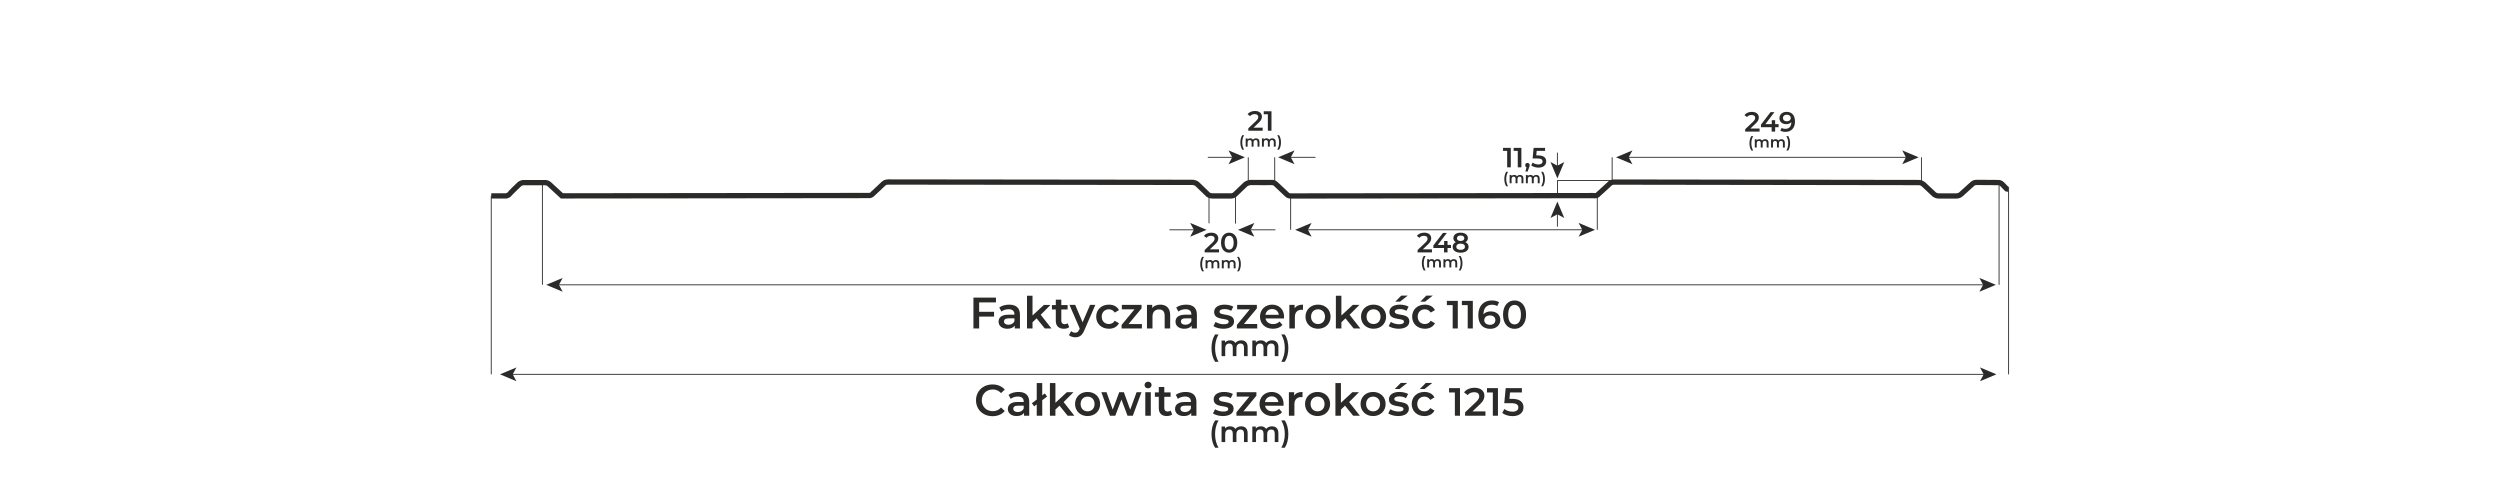 <?xml version="1.0" encoding="UTF-8"?>
<!-- Creator: CorelDRAW 2020 (64-Bit) -->
<svg xmlns="http://www.w3.org/2000/svg" xmlns:xlink="http://www.w3.org/1999/xlink" xmlns:xodm="http://www.corel.com/coreldraw/odm/2003" xml:space="preserve" width="23622px" height="4724px" version="1.0" style="shape-rendering:geometricPrecision; text-rendering:geometricPrecision; image-rendering:optimizeQuality; fill-rule:evenodd; clip-rule:evenodd" viewBox="0 0 23622 4724.4">
 <defs>
  <style type="text/css">
   <![CDATA[
    .str1 {stroke:#2B2A29;stroke-width:50;stroke-miterlimit:2.613}
    .str0 {stroke:#2B2A29;stroke-width:8.33;stroke-miterlimit:2.613}
    .fil0 {fill:none}
    .fil1 {fill:#2B2A29}
    .fil2 {fill:#2B2A29;fill-rule:nonzero}
   ]]>
  </style>
 </defs>
 <g id="Layer_x0020_1">
  <g id="_2125038555552">
   <line class="fil0 str0" x1="4640.99" y1="1851.16" x2="4640.99" y2="3537.33"></line>
   <line class="fil0 str0" x1="5124.32" y1="1724.7" x2="5124.32" y2="2691.5"></line>
   <line class="fil0 str0" x1="18979.54" y1="1766.48" x2="18979.54" y2="3537.33"></line>
   <line class="fil0 str0" x1="18889.37" y1="1729.11" x2="18889.37" y2="2691.5"></line>
   <line class="fil0 str0" x1="5260.76" y1="2691.5" x2="18738.5" y2="2691.5"></line>
   <line class="fil0 str0" x1="4833.17" y1="3537.33" x2="18749.81" y2="3537.33"></line>
   <path class="fil1" d="M5315.98 2626.25l-155.27 65.25 120.17 0 35.1 -65.25zm0 130.49l-155.27 -65.24 120.17 0 35.1 65.24z"></path>
   <path class="fil1" d="M18703.4 2626.25l155.27 65.25 -120.17 0 -35.1 -65.25zm0 130.49l155.27 -65.24 -120.17 0 -35.1 65.24z"></path>
   <path class="fil1" d="M18709.12 3472.08l155.27 65.25 -120.17 0 -35.1 -65.25zm0 130.5l155.27 -65.25 -120.17 0 -35.1 65.25z"></path>
   <path class="fil1" d="M4879 3472.08l-155.27 65.25 120.17 0 35.1 -65.25zm0 130.5l-155.27 -65.25 120.17 0 35.1 65.25z"></path>
   <g>
    <path class="fil2" d="M9410.45 2857.44l0 -45.42 -212.91 0 0 291.67 54.16 0 0 -111.67 140.84 0 0 -45.83 -140.84 0 0 -88.75 158.75 0zm125.42 21.25c-35.83,0 -70.42,9.17 -94.17,27.5l20.42 37.92c16.67,-13.75 42.5,-22.09 67.5,-22.09 37.08,0 55.42,17.92 55.42,48.34l0 3.33 -57.5 0c-67.5,0 -92.5,29.17 -92.5,66.25 0,38.75 32.08,66.66 82.91,66.66 33.34,0 57.5,-10.83 70,-30l0 27.09 49.17 0 0 -130.42c0,-64.16 -37.08,-94.58 -101.25,-94.58zm-7.08 190c-26.67,0 -42.5,-12.08 -42.5,-30.83 0,-16.25 9.58,-29.59 45,-29.59l53.75 0 0 25.84c-8.75,22.91 -30.84,34.58 -56.25,34.58zm342.91 35l63.34 0 -101.67 -129.17 92.91 -93.33 -62.49 0 -107.92 100 0 -186.67 -52.08 0 0 309.17 52.08 0 0 -58.75 38.75 -36.67 77.08 95.42zm216.25 -49.17c-7.91,6.25 -18.33,9.17 -29.16,9.17 -20,0 -30.84,-11.67 -30.84,-33.33l0 -105.84 59.59 0 0 -41.66 -59.59 0 0 -50.84 -52.08 0 0 50.84 -36.67 0 0 41.66 36.67 0 0 107.08c0,49.17 27.91,75 76.66,75 18.75,0 37.5,-4.99 50.01,-15l-14.59 -37.08zm211.67 -173.33l-70.42 164.58 -70 -164.58 -54.17 0 97.09 223.33 -3.75 8.75c-10,22.09 -20.84,30.83 -39.17,30.83 -14.17,0 -28.33,-5.83 -38.33,-15.41l-20.84 38.33c14.17,12.92 37.5,20.42 59.59,20.42 37.08,0 65.41,-15.42 85.83,-65.84l104.17 -240.41 -50 0zm178.33 225.41c43.33,0 77.92,-18.75 95,-52.08l-40 -23.33c-13.33,21.25 -33.33,30.83 -55.42,30.83 -38.33,0 -67.5,-26.25 -67.5,-69.58 0,-42.92 29.17,-69.58 67.5,-69.58 22.09,0 42.09,9.58 55.42,30.83l40 -23.33c-17.08,-33.75 -51.67,-51.67 -95,-51.67 -70.42,0 -120.42,47.08 -120.42,113.75 0,66.67 50,114.16 120.42,114.16zm185.83 -44.58l122.5 -147.91 0 -32.92 -186.25 0 0 41.67 119.59 0 -122.09 147.91 0 32.92 192.09 0 0 -41.67 -125.84 0zm300 -183.33c-32.5,0 -59.58,10.83 -76.66,31.25l0 -28.75 -49.59 0 0 222.5 52.09 0 0 -112.5c0,-44.58 25,-67.08 62.08,-67.08 33.33,0 52.92,19.16 52.92,58.75l0 120.83 52.08 0 0 -127.5c0,-67.08 -39.58,-97.5 -92.92,-97.5zm244.17 0c-35.83,0 -70.42,9.17 -94.17,27.5l20.42 37.92c16.67,-13.75 42.5,-22.09 67.5,-22.09 37.08,0 55.42,17.92 55.42,48.34l0 3.33 -57.5 0c-67.5,0 -92.5,29.17 -92.5,66.25 0,38.75 32.08,66.66 82.91,66.66 33.34,0 57.5,-10.83 70,-30l0 27.09 49.17 0 0 -130.42c0,-64.16 -37.08,-94.58 -101.25,-94.58zm-7.08 190c-26.67,0 -42.5,-12.08 -42.5,-30.83 0,-16.25 9.58,-29.59 45,-29.59l53.75 0 0 25.84c-8.75,22.91 -30.84,34.58 -56.25,34.58zm358.75 37.91c62.5,0 100.83,-27.08 100.83,-68.74 0,-87.09 -137.5,-47.16 -137.5,-92.09 0,-14.58 15,-25 46.67,-25 21.25,0 42.5,4.17 63.75,16.67l20 -39.58c-20,-12.09 -53.75,-19.17 -83.34,-19.17 -60,0 -97.91,27.5 -97.91,69.58 0,88.75 137.5,48.68 137.5,91.25 0,15.42 -13.75,24.59 -46.67,24.59 -27.92,0 -57.92,-9.17 -77.5,-22.09l-20 39.59c20,14.16 57.08,24.99 94.17,24.99zm193.75 -44.58l122.5 -147.91 0 -32.92 -186.25 0 0 41.67 119.58 0 -122.08 147.91 0 32.92 192.08 0 0 -41.67 -125.83 0zm379.58 -68.33c0,-69.58 -47.5,-115 -112.5,-115 -66.25,0 -115,47.5 -115,113.75 0,66.25 48.33,114.16 122.92,114.16 38.33,0 69.58,-12.49 89.58,-36.24l-27.92 -32.09c-15.83,16.25 -35.41,24.17 -60.41,24.17 -38.75,0 -65.84,-20.83 -72.09,-53.33l174.59 0c0.41,-5 0.83,-11.25 0.83,-15.42zm-112.5 -73.33c34.17,0 58.75,22.08 62.92,54.16l-126.25 0c5,-32.5 29.58,-54.16 63.33,-54.16zm212.08 -6.67l0 -32.5 -49.58 0 0 222.5 52.08 0 0 -107.92c0,-45.41 25,-68.75 64.59,-68.75 3.75,0 7.5,0.42 12.08,1.25l0 -49.58c-37.08,0 -64.17,11.67 -79.17,35zm221.25 192.91c69.17,0 118.75,-47.49 118.75,-114.16 0,-66.67 -49.58,-113.75 -118.75,-113.75 -68.33,0 -118.33,47.08 -118.33,113.75 0,66.67 50,114.16 118.33,114.16zm0 -44.58c-37.5,0 -65.83,-27.08 -65.83,-69.58 0,-42.5 28.33,-69.58 65.83,-69.58 37.92,0 66.25,27.08 66.25,69.58 0,42.5 -28.33,69.58 -66.25,69.58zm336.67 41.67l63.33 0 -101.66 -129.17 92.91 -93.33 -62.5 0 -107.91 100 0 -186.67 -52.09 0 0 309.17 52.09 0 0 -58.75 38.75 -36.67 77.08 95.42zm187.92 2.91c69.16,0 118.75,-47.49 118.75,-114.16 0,-66.67 -49.59,-113.75 -118.75,-113.75 -68.34,0 -118.34,47.08 -118.34,113.75 0,66.67 50,114.16 118.34,114.16zm0 -44.58c-37.5,0 -65.84,-27.08 -65.84,-69.58 0,-42.5 28.34,-69.58 65.84,-69.58 37.91,0 66.25,27.08 66.25,69.58 0,42.5 -28.34,69.58 -66.25,69.58zm205.41 -211.25l45 0 72.5 -57.08 -61.25 0 -56.25 57.08zm32.09 255.83c62.5,0 100.83,-27.08 100.83,-68.74 0,-87.09 -137.5,-47.16 -137.5,-92.09 0,-14.58 15,-25 46.67,-25 21.25,0 42.5,4.17 63.75,16.67l20 -39.58c-20,-12.09 -53.75,-19.17 -83.34,-19.17 -60,0 -97.91,27.5 -97.91,69.58 0,88.75 137.5,48.68 137.5,91.25 0,15.42 -13.75,24.59 -46.67,24.59 -27.92,0 -57.92,-9.17 -77.5,-22.09l-20 39.59c20,14.16 57.08,24.99 94.17,24.99zm204.58 -255.83l45 0 72.5 -57.08 -61.25 0 -56.25 57.08zm43.33 255.83c43.34,0 77.92,-18.75 95,-52.08l-40 -23.33c-13.33,21.25 -33.33,30.83 -55.41,30.83 -38.34,0 -67.5,-26.25 -67.5,-69.58 0,-42.92 29.16,-69.58 67.5,-69.58 22.08,0 42.08,9.58 55.41,30.83l40 -23.33c-17.08,-33.75 -51.66,-51.67 -95,-51.67 -70.41,0 -120.41,47.08 -120.41,113.75 0,66.67 50,114.16 120.41,114.16zm207.45 -263.65l0 40.6 55.13 0 0 220.14 48.42 0 0 -260.74 -103.55 0zm141.92 0l0 40.6 55.13 0 0 220.14 48.42 0 0 -260.74 -103.55 0zm273.78 99.83c-29.06,0 -54.01,8.94 -69.66,27.19l0 -0.38c0,-59.22 30.92,-89.76 80.09,-89.76 18.25,0 35.38,3.35 49.54,12.66l17.88 -36.5c-17.51,-11.18 -42.47,-16.76 -68.54,-16.76 -75.62,0 -127.76,49.16 -127.76,138.56 0,83.81 41.71,129.62 112.86,129.62 53.26,0 95.35,-32.78 95.35,-84.55 0,-48.8 -38.36,-80.08 -89.76,-80.08zm-8.2 126.64c-34.64,0 -54.01,-19.37 -54.01,-43.95 0,-25.71 21.61,-44.7 52.89,-44.7 31.67,0 52.15,17.13 52.15,44.32 0,27.2 -20.86,44.33 -51.03,44.33z"></path>
    <path class="fil2" d="M14310.79 3107.41c62.2,0 109.14,-48.42 109.14,-134.09 0,-85.67 -46.94,-134.09 -109.14,-134.09 -61.83,0 -108.77,48.42 -108.77,134.09 0,85.67 46.94,134.09 108.77,134.09zm0 -42.09c-35.39,0 -59.97,-29.05 -59.97,-92 0,-62.95 24.58,-92 59.97,-92 35.76,0 60.34,29.05 60.34,92 0,62.95 -24.58,92 -60.34,92z"></path>
   </g>
   <g>
    <path class="fil2" d="M9377.78 3932.85c47.92,0 88.75,-17.08 115.83,-48.75l-35 -33.33c-21.25,23.33 -47.5,34.58 -77.91,34.58 -60.42,0 -104.17,-42.5 -104.17,-102.5 0,-60 43.75,-102.5 104.17,-102.5 30.41,0 56.66,11.25 77.91,34.17l35 -32.92c-27.08,-31.66 -67.91,-48.75 -115.41,-48.75 -89.59,0 -156.25,62.92 -156.25,150 0,87.09 66.66,150 155.83,150zm245.83 -229.16c-35.83,0 -70.41,9.16 -94.16,27.5l20.41 37.91c16.67,-13.75 42.5,-22.08 67.5,-22.08 37.09,0 55.42,17.92 55.42,48.33l0 3.34 -57.5 0c-67.5,0 -92.5,29.16 -92.5,66.25 0,38.75 32.08,66.66 82.92,66.66 33.33,0 57.5,-10.83 70,-30l0 27.09 49.16 0 0 -130.42c0,-64.17 -37.08,-94.58 -101.25,-94.58zm-7.08 190c-26.67,0 -42.5,-12.09 -42.5,-30.84 0,-16.25 9.58,-29.58 45,-29.58l53.75 0 0 25.83c-8.75,22.92 -30.83,34.59 -56.25,34.59zm277.08 -146.67l-21.25 -29.58 -24.58 18.75 0 -116.67 -52.08 0 0 156.25 -45.84 34.58 21.67 29.17 24.17 -18.33 0 107.5 52.08 0 0 -147.09 45.83 -34.58zm194.58 181.67l63.34 0 -101.67 -129.17 92.92 -93.33 -62.5 0 -107.92 100 0 -186.67 -52.08 0 0 309.17 52.08 0 0 -58.75 38.75 -36.67 77.08 95.42zm187.92 2.91c69.17,0 118.75,-47.5 118.75,-114.16 0,-66.67 -49.58,-113.75 -118.75,-113.75 -68.33,0 -118.33,47.08 -118.33,113.75 0,66.66 50,114.16 118.33,114.16zm0 -44.58c-37.5,0 -65.83,-27.08 -65.83,-69.58 0,-42.5 28.33,-69.59 65.83,-69.59 37.92,0 66.25,27.09 66.25,69.59 0,42.5 -28.33,69.58 -66.25,69.58zm463.33 -180.83l-60.41 165 -60 -165 -43.75 0 -61.25 164.16 -58.75 -164.16 -49.17 0 81.67 222.5 50 0 58.33 -153.34 57.5 153.34 50 0 82.08 -222.5 -46.25 0zm108.34 -36.67c19.58,0 33.33,-14.17 33.33,-32.5 0,-17.08 -14.17,-30 -33.33,-30 -19.17,0 -33.34,13.75 -33.34,31.25 0,17.5 14.17,31.25 33.34,31.25zm-26.25 259.17l52.08 0 0 -222.5 -52.08 0 0 222.5zm239.58 -49.17c-7.92,6.25 -18.33,9.17 -29.17,9.17 -20,0 -30.83,-11.67 -30.83,-33.34l0 -105.83 59.58 0 0 -41.67 -59.58 0 0 -50.83 -52.08 0 0 50.83 -36.67 0 0 41.67 36.67 0 0 107.08c0,49.17 27.91,75 76.66,75 18.75,0 37.5,-5 50,-15l-14.58 -37.08zm142.5 -175.83c-35.83,0 -70.42,9.16 -94.17,27.5l20.42 37.91c16.67,-13.75 42.5,-22.08 67.5,-22.08 37.08,0 55.42,17.92 55.42,48.33l0 3.34 -57.5 0c-67.5,0 -92.5,29.16 -92.5,66.25 0,38.75 32.08,66.66 82.91,66.66 33.34,0 57.5,-10.83 70,-30l0 27.09 49.17 0 0 -130.42c0,-64.17 -37.08,-94.58 -101.25,-94.58zm-7.08 190c-26.67,0 -42.5,-12.09 -42.5,-30.84 0,-16.25 9.58,-29.58 45,-29.58l53.75 0 0 25.83c-8.75,22.92 -30.84,34.59 -56.25,34.59zm358.75 37.91c62.5,0 100.83,-27.08 100.83,-68.75 0,-87.08 -137.5,-47.15 -137.5,-92.08 0,-14.58 15,-25 46.67,-25 21.25,0 42.5,4.17 63.75,16.67l20 -39.59c-20,-12.08 -53.75,-19.16 -83.34,-19.16 -60,0 -97.91,27.5 -97.91,69.58 0,88.75 137.5,48.68 137.5,91.25 0,15.42 -13.75,24.58 -46.67,24.58 -27.92,0 -57.92,-9.16 -77.5,-22.08l-20 39.58c20,14.17 57.08,25 94.17,25zm193.75 -44.58l122.5 -147.92 0 -32.91 -186.25 0 0 41.66 119.58 0 -122.08 147.92 0 32.92 192.08 0 0 -41.67 -125.83 0zm379.58 -68.33c0,-69.59 -47.5,-115 -112.5,-115 -66.25,0 -115,47.5 -115,113.75 0,66.25 48.33,114.16 122.92,114.16 38.33,0 69.58,-12.5 89.58,-36.25l-27.92 -32.08c-15.83,16.25 -35.41,24.17 -60.41,24.17 -38.75,0 -65.84,-20.84 -72.09,-53.34l174.59 0c0.41,-5 0.83,-11.25 0.83,-15.41zm-112.5 -73.34c34.17,0 58.75,22.09 62.92,54.17l-126.25 0c5,-32.5 29.58,-54.17 63.33,-54.17zm212.08 -6.66l0 -32.5 -49.58 0 0 222.5 52.08 0 0 -107.92c0,-45.42 25,-68.75 64.59,-68.75 3.75,0 7.5,0.42 12.08,1.25l0 -49.58c-37.08,0 -64.17,11.66 -79.17,35zm221.25 192.91c69.17,0 118.75,-47.5 118.75,-114.16 0,-66.67 -49.58,-113.75 -118.75,-113.75 -68.33,0 -118.33,47.08 -118.33,113.75 0,66.66 50,114.16 118.33,114.16zm0 -44.58c-37.5,0 -65.83,-27.08 -65.83,-69.58 0,-42.5 28.33,-69.59 65.83,-69.59 37.92,0 66.25,27.09 66.25,69.59 0,42.5 -28.33,69.58 -66.25,69.58zm336.67 41.67l63.33 0 -101.66 -129.17 92.91 -93.33 -62.5 0 -107.91 100 0 -186.67 -52.09 0 0 309.17 52.09 0 0 -58.75 38.75 -36.67 77.08 95.42zm187.92 2.91c69.16,0 118.75,-47.5 118.75,-114.16 0,-66.67 -49.59,-113.75 -118.75,-113.75 -68.34,0 -118.34,47.08 -118.34,113.75 0,66.66 50,114.16 118.34,114.16zm0 -44.58c-37.5,0 -65.84,-27.08 -65.84,-69.58 0,-42.5 28.34,-69.59 65.84,-69.59 37.91,0 66.25,27.09 66.25,69.59 0,42.5 -28.34,69.58 -66.25,69.58zm205.41 -211.25l45 0 72.5 -57.08 -61.25 0 -56.25 57.08zm32.09 255.83c62.5,0 100.83,-27.08 100.83,-68.75 0,-87.08 -137.5,-47.15 -137.5,-92.08 0,-14.58 15,-25 46.67,-25 21.25,0 42.5,4.17 63.75,16.67l20 -39.59c-20,-12.08 -53.75,-19.16 -83.34,-19.16 -60,0 -97.91,27.5 -97.91,69.58 0,88.75 137.5,48.68 137.5,91.25 0,15.42 -13.75,24.58 -46.67,24.58 -27.92,0 -57.92,-9.16 -77.5,-22.08l-20 39.58c20,14.17 57.08,25 94.17,25zm204.58 -255.83l45 0 72.5 -57.08 -61.25 0 -56.25 57.08zm43.33 255.83c43.34,0 77.92,-18.75 95,-52.08l-40 -23.33c-13.33,21.25 -33.33,30.83 -55.41,30.83 -38.34,0 -67.5,-26.25 -67.5,-69.58 0,-42.92 29.16,-69.59 67.5,-69.59 22.08,0 42.08,9.59 55.41,30.84l40 -23.34c-17.08,-33.75 -51.66,-51.66 -95,-51.66 -70.41,0 -120.41,47.08 -120.41,113.75 0,66.66 50,114.16 120.41,114.16zm232.45 -263.65l0 40.6 55.13 0 0 220.14 48.43 0 0 -260.74 -103.56 0zm221.26 219.76l69.65 -66.3c36.14,-33.9 43.21,-56.99 43.21,-82.32 0,-46.19 -36.5,-74.87 -93.12,-74.87 -42.83,0 -78.96,16.02 -99.08,43.21l33.9 26.08c14.52,-18.63 35.76,-27.2 61.08,-27.2 32.04,0 48.43,13.79 48.43,37.62 0,14.53 -4.47,29.8 -29.8,54.02l-103.55 98.33 0 32.41 192.2 0 0 -40.98 -122.92 0zm137.45 -219.76l0 40.6 55.12 0 0 220.14 48.43 0 0 -260.74 -103.55 0z"></path>
    <path class="fil2" d="M14287.5 3768.89l-24.96 0 5.59 -60.34 112.12 0 0 -40.6 -153.1 0 -13.41 141.91 62.96 0c54.01,0 70.02,15.65 70.02,40.61 0,24.58 -20.48,39.85 -55.13,39.85 -29.42,0 -57.73,-10.06 -76.73,-25.7l-20.48 37.62c23.84,19 61.08,30.17 97.96,30.17 70.03,0 103.18,-37.99 103.18,-83.81 0,-46.19 -30.92,-79.71 -108.02,-79.71z"></path>
   </g>
   <path class="fil2" d="M11480.83 3418.59l32.83 0c-22.9,-40.29 -32.56,-81.95 -32.56,-129.13 0,-47.18 9.66,-88.85 32.56,-129.13l-32.83 0c-21.52,32.83 -33.66,78.36 -33.66,129.13 0,50.77 12.14,95.74 33.66,129.13zm247.49 -202.53c-23.45,0 -43.32,9.39 -55.18,24.56 -10.21,-16.55 -28.14,-24.56 -49.67,-24.56 -20.14,0 -37.24,7.18 -48.28,20.42l0 -18.76 -32.83 0 0 147.34 34.49 0 0 -74.77c0,-29.25 15.45,-44.15 38.35,-44.15 20.97,0 33.11,12.69 33.11,38.9l0 80.02 34.49 0 0 -74.77c0,-29.25 15.72,-44.15 38.35,-44.15 20.97,0 33.11,12.69 33.11,38.9l0 80.02 34.49 0 0 -84.43c0,-44.42 -24.84,-64.57 -60.43,-64.57zm290.54 0c-23.45,0 -43.32,9.39 -55.19,24.56 -10.2,-16.55 -28.14,-24.56 -49.66,-24.56 -20.14,0 -37.25,7.18 -48.28,20.42l0 -18.76 -32.84 0 0 147.34 34.49 0 0 -74.77c0,-29.25 15.45,-44.15 38.35,-44.15 20.97,0 33.11,12.69 33.11,38.9l0 80.02 34.49 0 0 -74.77c0,-29.25 15.73,-44.15 38.35,-44.15 20.97,0 33.11,12.69 33.11,38.9l0 80.02 34.49 0 0 -84.43c0,-44.42 -24.83,-64.57 -60.42,-64.57zm120.85 202.53c21.8,-33.39 33.66,-78.36 33.66,-129.13 0,-50.77 -11.86,-96.3 -33.66,-129.13l-32.84 0c22.91,40.28 32.84,81.95 32.84,129.13 0,47.18 -9.93,88.84 -32.84,129.13l32.84 0z"></path>
   <path class="fil2" d="M11480.83 4231.08l32.83 0c-22.9,-40.28 -32.56,-81.94 -32.56,-129.12 0,-47.18 9.66,-88.85 32.56,-129.13l-32.83 0c-21.52,32.83 -33.66,78.36 -33.66,129.13 0,50.76 12.14,95.74 33.66,129.12zm247.49 -202.52c-23.45,0 -43.32,9.38 -55.18,24.56 -10.21,-16.55 -28.14,-24.56 -49.67,-24.56 -20.14,0 -37.24,7.18 -48.28,20.42l0 -18.76 -32.83 0 0 147.34 34.49 0 0 -74.78c0,-29.24 15.45,-44.14 38.35,-44.14 20.97,0 33.11,12.69 33.11,38.9l0 80.02 34.49 0 0 -74.78c0,-29.24 15.72,-44.14 38.35,-44.14 20.97,0 33.11,12.69 33.11,38.9l0 80.02 34.49 0 0 -84.43c0,-44.42 -24.84,-64.57 -60.43,-64.57zm290.54 0c-23.45,0 -43.32,9.38 -55.19,24.56 -10.2,-16.55 -28.14,-24.56 -49.66,-24.56 -20.14,0 -37.25,7.18 -48.28,20.42l0 -18.76 -32.84 0 0 147.34 34.49 0 0 -74.78c0,-29.24 15.45,-44.14 38.35,-44.14 20.97,0 33.11,12.69 33.11,38.9l0 80.02 34.49 0 0 -74.78c0,-29.24 15.73,-44.14 38.35,-44.14 20.97,0 33.11,12.69 33.11,38.9l0 80.02 34.49 0 0 -84.43c0,-44.42 -24.83,-64.57 -60.42,-64.57zm120.85 202.52c21.8,-33.38 33.66,-78.36 33.66,-129.12 0,-50.77 -11.86,-96.3 -33.66,-129.13l-32.84 0c22.91,40.28 32.84,81.95 32.84,129.13 0,47.18 -9.93,88.84 -32.84,129.12l32.84 0z"></path>
   <path class="fil0 str1" d="M4640.99 1851.16l143.38 0c0,0 24.48,-7.55 29.69,-17.19 5.21,-9.63 95.57,-95.57 95.57,-95.57 0,0 20.05,-12.5 33.07,-12.76 13.03,-0.26 213.29,0 213.29,0 0,0 22.65,4.17 32.03,13.8 9.37,9.64 120.83,111.46 120.83,111.46l2895.33 -3.39c0,0 20.44,2.61 32.81,-7.68 12.37,-10.29 112.11,-105.34 112.11,-105.34 0,0 15.24,-14.85 41.67,-14.59 26.43,0.26 2864.07,3.38 2864.07,3.38 0,0 36.6,-3.25 57.96,16.81 21.35,20.05 104.16,100.52 104.16,100.52 0,0 16.41,11.45 42.19,10.93 25.78,-0.52 173.45,0 173.45,0 0,0 20.83,1.31 38.15,-15.75 17.32,-17.06 96.1,-92.06 96.1,-92.06 0,0 20.83,-20.44 58.72,-19.27 37.89,1.17 201.47,0 201.47,0 0,0 26.45,8.35 32.45,18.74l101.73 95.84c0,0 10.42,12.77 34.12,12.77 23.7,0 2860.67,-3.39 2860.67,-3.39 0,0 24.22,4.69 36.46,-4.69 12.24,-9.37 128.12,-116.92 128.12,-116.92 0,0 18.49,-6.25 27.87,-6.25 9.37,0 2884.65,4.42 2884.65,4.42 0,0 23.05,-0.26 42.06,17.06 19.01,17.32 102.47,96.1 102.47,96.1 0,0 18.23,13.8 42.71,13.8 24.48,0 169.01,0 169.01,0 0,0 26.83,-2.87 38.81,-14.85 11.97,-11.98 108.07,-97.91 108.07,-97.91 0,0 15.36,-15.5 37.24,-15.5 21.87,0 211.2,1.43 211.2,1.43 0,0 18.32,-0.02 32.27,13.93 13.95,13.94 44.68,46.23 44.68,46.23 0,0 11.77,2.6 14.84,2.6"></path>
   <line class="fil0 str0" x1="11794.38" y1="1735.09" x2="11794.38" y2="1486.49"></line>
   <line class="fil0 str0" x1="12044.63" y1="1738.12" x2="12044.63" y2="1486.49"></line>
   <line class="fil0 str0" x1="11423.55" y1="2109.9" x2="11423.55" y2="1861.3"></line>
   <line class="fil0 str0" x1="11673.8" y1="2112.93" x2="11673.8" y2="1861.3"></line>
   <polyline class="fil0 str0" points="15283.95,1705.97 14717.03,1705.97 14717.03,1850.25 "></polyline>
   <line class="fil0 str0" x1="15233.16" y1="1705.97" x2="15233.16" y2="1486.49"></line>
   <line class="fil0 str0" x1="18155.63" y1="1736.29" x2="18155.63" y2="1486.49"></line>
   <line class="fil0 str0" x1="15303.99" y1="1486.49" x2="18072.73" y2="1486.49"></line>
   <line class="fil0 str0" x1="12195.34" y1="1853.56" x2="12195.34" y2="2171.3"></line>
   <line class="fil0 str0" x1="15092.47" y1="1843.73" x2="15092.47" y2="2171.3"></line>
   <line class="fil0 str0" x1="12253.98" y1="2171.3" x2="15026.89" y2="2171.3"></line>
   <path class="fil1" d="M12231.6 1421.25l-155.27 65.24 120.17 0 35.1 -65.24zm0 130.49l-155.27 -65.25 120.17 0 35.1 65.25z"></path>
   <path class="fil1" d="M11607.76 1421.25l155.26 65.24 -120.16 0 -35.1 -65.24zm0 130.49l155.26 -65.25 -120.16 0 -35.1 65.25z"></path>
   <line class="fil0 str0" x1="12196.5" y1="1486.49" x2="12430.01" y2="1486.49"></line>
   <line class="fil0 str0" x1="11412.21" y1="1486.49" x2="11645.72" y2="1486.49"></line>
   <path class="fil1" d="M12393.06 2106.24l-155.26 65.25 120.16 0 35.1 -65.25zm0 130.5l-155.26 -65.25 120.16 0 35.1 65.25z"></path>
   <path class="fil1" d="M14915.92 2106.24l155.26 65.25 -120.16 0 -35.1 -65.25zm0 130.5l155.26 -65.25 -120.16 0 -35.1 65.25z"></path>
   <path class="fil1" d="M14780.87 1530.79l-65.25 155.27 0 -120.17 65.25 -35.1zm-130.5 0l65.25 155.27 0 -120.17 -65.25 -35.1z"></path>
   <path class="fil1" d="M14780.87 2060.01l-65.25 -155.26 0 120.16 65.25 35.1zm-130.5 0l65.25 -155.26 0 120.16 -65.25 35.1z"></path>
   <line class="fil0 str0" x1="14715.62" y1="2015.2" x2="14715.62" y2="2142.28"></line>
   <line class="fil0 str0" x1="14715.62" y1="1442.28" x2="14715.62" y2="1569.36"></line>
   <path class="fil1" d="M17974.25 1421.25l155.27 65.24 -120.17 0 -35.1 -65.24zm0 130.49l155.27 -65.25 -120.17 0 -35.1 65.25z"></path>
   <path class="fil1" d="M15424.83 1421.25l-155.27 65.24 120.17 0 35.1 -65.24zm0 130.49l-155.27 -65.25 120.17 0 35.1 65.25z"></path>
   <path class="fil1" d="M11852.43 2106.52l-155.27 65.24 120.17 0 35.1 -65.24zm0 130.49l-155.27 -65.25 120.17 0 35.1 65.25z"></path>
   <line class="fil0 str0" x1="11817.33" y1="2171.76" x2="12050.84" y2="2171.76"></line>
   <path class="fil1" d="M11245.26 2106.52l155.26 65.24 -120.16 0 -35.1 -65.24zm0 130.49l155.26 -65.25 -120.16 0 -35.1 65.25z"></path>
   <line class="fil0 str0" x1="11049.71" y1="2171.76" x2="11283.22" y2="2171.76"></line>
   <path class="fil2" d="M11431.39 2356.35l49.16 -46.79c25.51,-23.93 30.5,-40.23 30.5,-58.1 0,-32.6 -25.76,-52.84 -65.72,-52.84 -30.24,0 -55.74,11.3 -69.94,30.49l23.93 18.4c10.25,-13.14 25.24,-19.19 43.11,-19.19 22.61,0 34.18,9.73 34.18,26.55 0,10.26 -3.15,21.04 -21.03,38.13l-73.09 69.4 0 22.87 135.66 0 0 -28.92 -86.76 0zm182.45 31.55c43.91,0 77.03,-34.18 77.03,-94.64 0,-60.47 -33.12,-94.64 -77.03,-94.64 -43.64,0 -76.76,34.17 -76.76,94.64 0,60.46 33.12,94.64 76.76,94.64zm0 -29.71c-24.97,0 -42.32,-20.5 -42.32,-64.93 0,-44.43 17.35,-64.94 42.32,-64.94 25.24,0 42.59,20.51 42.59,64.94 0,44.43 -17.35,64.93 -42.59,64.93z"></path>
   <path class="fil2" d="M11358.49 2564.07l17.35 0c-12.1,-21.29 -17.21,-43.31 -17.21,-68.25 0,-24.94 5.11,-46.96 17.21,-68.25l-17.35 0c-11.38,17.36 -17.79,41.42 -17.79,68.25 0,26.83 6.41,50.6 17.79,68.25zm130.81 -107.04c-12.4,0 -22.9,4.96 -29.17,12.98 -5.4,-8.75 -14.87,-12.98 -26.25,-12.98 -10.64,0 -19.69,3.79 -25.52,10.79l0 -9.92 -17.35 0 0 77.88 18.22 0 0 -39.52c0,-15.46 8.17,-23.33 20.28,-23.33 11.08,0 17.5,6.7 17.5,20.56l0 42.29 18.22 0 0 -39.52c0,-15.46 8.32,-23.33 20.28,-23.33 11.08,0 17.49,6.7 17.49,20.56l0 42.29 18.23 0 0 -44.63c0,-23.47 -13.12,-34.12 -31.93,-34.12zm153.56 0c-12.4,0 -22.9,4.96 -29.17,12.98 -5.4,-8.75 -14.87,-12.98 -26.25,-12.98 -10.64,0 -19.69,3.79 -25.52,10.79l0 -9.92 -17.35 0 0 77.88 18.23 0 0 -39.52c0,-15.46 8.16,-23.33 20.27,-23.33 11.08,0 17.5,6.7 17.5,20.56l0 42.29 18.22 0 0 -39.52c0,-15.46 8.32,-23.33 20.28,-23.33 11.08,0 17.5,6.7 17.5,20.56l0 42.29 18.22 0 0 -44.63c0,-23.47 -13.12,-34.12 -31.93,-34.12zm63.87 107.04c11.52,-17.65 17.79,-41.42 17.79,-68.25 0,-26.83 -6.27,-50.89 -17.79,-68.25l-17.35 0c12.1,21.29 17.35,43.31 17.35,68.25 0,24.94 -5.25,46.96 -17.35,68.25l17.35 0z"></path>
   <path class="fil2" d="M11843.89 1206.54l49.16 -46.79c25.5,-23.93 30.5,-40.23 30.5,-58.1 0,-32.6 -25.77,-52.85 -65.73,-52.85 -30.23,0 -55.73,11.31 -69.93,30.5l23.93 18.4c10.25,-13.14 25.24,-19.19 43.11,-19.19 22.61,0 34.18,9.73 34.18,26.55 0,10.26 -3.16,21.03 -21.03,38.12l-73.09 69.41 0 22.87 135.66 0 0 -28.92 -86.76 0zm97.01 -155.11l0 28.66 38.91 0 0 155.37 34.18 0 0 -184.03 -73.09 0z"></path>
   <path class="fil2" d="M11737.65 1414.26l17.36 0c-12.11,-21.29 -17.21,-43.31 -17.21,-68.25 0,-24.94 5.1,-46.96 17.21,-68.25l-17.36 0c-11.37,17.36 -17.79,41.42 -17.79,68.25 0,26.83 6.42,50.6 17.79,68.25zm130.81 -107.04c-12.39,0 -22.89,4.96 -29.16,12.98 -5.4,-8.75 -14.88,-12.98 -26.25,-12.98 -10.65,0 -19.69,3.79 -25.52,10.79l0 -9.92 -17.36 0 0 77.88 18.23 0 0 -39.52c0,-15.46 8.17,-23.34 20.27,-23.34 11.09,0 17.5,6.71 17.5,20.57l0 42.29 18.23 0 0 -39.52c0,-15.46 8.31,-23.34 20.27,-23.34 11.08,0 17.5,6.71 17.5,20.57l0 42.29 18.23 0 0 -44.63c0,-23.48 -13.12,-34.12 -31.94,-34.12zm153.56 0c-12.39,0 -22.89,4.96 -29.16,12.98 -5.4,-8.75 -14.88,-12.98 -26.25,-12.98 -10.65,0 -19.69,3.79 -25.52,10.79l0 -9.92 -17.36 0 0 77.88 18.23 0 0 -39.52c0,-15.46 8.17,-23.34 20.27,-23.34 11.09,0 17.5,6.71 17.5,20.57l0 42.29 18.23 0 0 -39.52c0,-15.46 8.31,-23.34 20.27,-23.34 11.09,0 17.5,6.71 17.5,20.57l0 42.29 18.23 0 0 -44.63c0,-23.48 -13.12,-34.12 -31.94,-34.12zm63.88 107.04c11.52,-17.65 17.79,-41.42 17.79,-68.25 0,-26.83 -6.27,-50.89 -17.79,-68.25l-17.36 0c12.11,21.29 17.36,43.31 17.36,68.25 0,24.94 -5.25,46.96 -17.36,68.25l17.36 0z"></path>
   <path class="fil2" d="M14202.18 1397.26l0 28.66 38.9 0 0 155.37 34.18 0 0 -184.03 -73.08 0zm100.16 0l0 28.66 38.91 0 0 155.37 34.18 0 0 -184.03 -73.09 0zm130.4 142.23c-12.1,0 -21.3,8.68 -21.3,21.82 0,9.47 5,16.3 12.36,19.46l-10.52 40.22 21.3 0 13.41 -37.07c4.73,-12.09 6.04,-16.82 6.04,-22.61 0,-12.88 -8.94,-21.82 -21.29,-21.82zm100.95 -70.98l-17.61 0 3.94 -42.59 79.13 0 0 -28.66 -108.05 0 -9.46 100.17 44.43 0c38.12,0 49.42,11.04 49.42,28.66 0,17.35 -14.46,28.12 -38.91,28.12 -20.77,0 -40.75,-7.09 -54.16,-18.14l-14.45 26.56c16.82,13.41 43.11,21.29 69.14,21.29 49.42,0 72.82,-26.81 72.82,-59.15 0,-32.6 -21.82,-56.26 -76.24,-56.26z"></path>
   <path class="fil2" d="M14231.93 1760.09l17.35 0c-12.1,-21.29 -17.2,-43.31 -17.2,-68.25 0,-24.94 5.1,-46.96 17.2,-68.25l-17.35 0c-11.37,17.36 -17.79,41.42 -17.79,68.25 0,26.84 6.42,50.6 17.79,68.25zm130.81 -107.04c-12.4,0 -22.9,4.96 -29.17,12.98 -5.39,-8.75 -14.87,-12.98 -26.25,-12.98 -10.64,0 -19.68,3.79 -25.52,10.79l0 -9.91 -17.35 0 0 77.87 18.23 0 0 -39.52c0,-15.46 8.17,-23.33 20.27,-23.33 11.08,0 17.5,6.7 17.5,20.56l0 42.29 18.23 0 0 -39.52c0,-15.46 8.31,-23.33 20.27,-23.33 11.08,0 17.5,6.7 17.5,20.56l0 42.29 18.23 0 0 -44.62c0,-23.48 -13.13,-34.13 -31.94,-34.13zm153.56 0c-12.39,0 -22.89,4.96 -29.16,12.98 -5.4,-8.75 -14.88,-12.98 -26.25,-12.98 -10.65,0 -19.69,3.79 -25.52,10.79l0 -9.91 -17.36 0 0 77.87 18.23 0 0 -39.52c0,-15.46 8.17,-23.33 20.27,-23.33 11.08,0 17.5,6.7 17.5,20.56l0 42.29 18.23 0 0 -39.52c0,-15.46 8.31,-23.33 20.27,-23.33 11.08,0 17.5,6.7 17.5,20.56l0 42.29 18.23 0 0 -44.62c0,-23.48 -13.13,-34.13 -31.94,-34.13zm63.88 107.04c11.52,-17.65 17.79,-41.41 17.79,-68.25 0,-26.83 -6.27,-50.89 -17.79,-68.25l-17.36 0c12.11,21.29 17.36,43.31 17.36,68.25 0,24.94 -5.25,46.96 -17.36,68.25l17.36 0z"></path>
   <path class="fil2" d="M16539.42 1214.74l49.16 -46.8c25.5,-23.92 30.5,-40.22 30.5,-58.1 0,-32.6 -25.77,-52.84 -65.73,-52.84 -30.23,0 -55.73,11.3 -69.93,30.49l23.92 18.41c10.26,-13.15 25.24,-19.2 43.12,-19.2 22.61,0 34.18,9.73 34.18,26.56 0,10.25 -3.16,21.03 -21.04,38.12l-73.08 69.4 0 22.87 135.65 0 0 -28.91 -86.75 0zm266.58 -41.8l-32.6 0 0 -37.07 -32.08 0 0 37.07 -60.2 0 85.44 -113.31 -36.54 0 -90.7 118.56 0 23.66 100.95 0 0 41.8 33.13 0 0 -41.8 32.6 0 0 -28.91zm75.18 -115.94c-37.59,0 -67.3,23.13 -67.3,59.67 0,34.44 27.08,56.53 63.36,56.53 20.51,0 38.12,-6.31 49.16,-19.19l0 0.26c0,41.8 -21.82,63.36 -56.52,63.36 -12.88,0 -24.98,-2.37 -34.97,-8.94l-12.61 25.76c12.35,7.89 29.97,11.83 48.37,11.83 53.37,0 90.17,-34.7 90.17,-97.79 0,-59.16 -29.44,-91.49 -79.66,-91.49zm2.63 89.38c-22.34,0 -36.8,-12.09 -36.8,-31.28 0,-19.19 14.72,-31.29 36.01,-31.29 24.45,0 38.12,13.67 38.12,31.02 0,18.14 -15.24,31.55 -37.33,31.55z"></path>
   <path class="fil2" d="M16548.59 1422.45l17.35 0c-12.1,-21.29 -17.2,-43.31 -17.2,-68.25 0,-24.93 5.1,-46.95 17.2,-68.25l-17.35 0c-11.37,17.36 -17.79,41.42 -17.79,68.25 0,26.84 6.42,50.61 17.79,68.25zm130.81 -107.04c-12.39,0 -22.89,4.96 -29.17,12.98 -5.39,-8.75 -14.87,-12.98 -26.25,-12.98 -10.64,0 -19.68,3.79 -25.52,10.79l0 -9.91 -17.35 0 0 77.87 18.23 0 0 -39.52c0,-15.46 8.17,-23.33 20.27,-23.33 11.08,0 17.5,6.71 17.5,20.56l0 42.29 18.23 0 0 -39.52c0,-15.46 8.31,-23.33 20.27,-23.33 11.08,0 17.5,6.71 17.5,20.56l0 42.29 18.23 0 0 -44.62c0,-23.48 -13.13,-34.13 -31.94,-34.13zm153.56 0c-12.39,0 -22.89,4.96 -29.16,12.98 -5.4,-8.75 -14.88,-12.98 -26.25,-12.98 -10.65,0 -19.69,3.79 -25.52,10.79l0 -9.91 -17.36 0 0 77.87 18.23 0 0 -39.52c0,-15.46 8.17,-23.33 20.27,-23.33 11.08,0 17.5,6.71 17.5,20.56l0 42.29 18.23 0 0 -39.52c0,-15.46 8.31,-23.33 20.27,-23.33 11.08,0 17.5,6.71 17.5,20.56l0 42.29 18.23 0 0 -44.62c0,-23.48 -13.13,-34.13 -31.94,-34.13zm63.88 107.04c11.52,-17.64 17.79,-41.41 17.79,-68.25 0,-26.83 -6.27,-50.89 -17.79,-68.25l-17.36 0c12.11,21.3 17.36,43.32 17.36,68.25 0,24.94 -5.25,46.96 -17.36,68.25l17.36 0z"></path>
   <path class="fil2" d="M13443.59 2356.35l49.16 -46.79c25.5,-23.93 30.49,-40.23 30.49,-58.1 0,-32.6 -25.76,-52.84 -65.72,-52.84 -30.23,0 -55.74,11.3 -69.93,30.49l23.92 18.4c10.26,-13.14 25.24,-19.19 43.12,-19.19 22.61,0 34.17,9.73 34.17,26.55 0,10.26 -3.15,21.04 -21.03,38.13l-73.08 69.4 0 22.87 135.65 0 0 -28.92 -86.75 0zm266.58 -41.8l-32.6 0 0 -37.07 -32.08 0 0 37.07 -60.2 0 85.44 -113.31 -36.54 0 -90.7 118.57 0 23.66 100.95 0 0 41.8 33.13 0 0 -41.8 32.6 0 0 -28.92zm136.44 -26.02c14.98,-8.15 23.4,-21.3 23.4,-38.65 0,-31.55 -27.87,-51.26 -68.88,-51.26 -40.75,0 -68.36,19.71 -68.36,51.26 0,17.35 8.15,30.5 22.88,38.65 -18.93,8.67 -29.45,23.66 -29.45,43.9 0,34.18 29.18,55.47 74.93,55.47 45.74,0 75.45,-21.29 75.45,-55.47 0,-20.24 -10.78,-35.23 -29.97,-43.9zm-45.48 -63.1c21.03,0 35.23,9.47 35.23,26.03 0,15.77 -13.41,25.76 -35.23,25.76 -21.56,0 -34.71,-9.99 -34.71,-25.76 0,-16.56 13.68,-26.03 34.71,-26.03zm0 135.66c-25.24,0 -40.49,-11.05 -40.49,-29.71 0,-18.14 15.25,-29.45 40.49,-29.45 25.24,0 41.01,11.31 41.01,29.45 0,18.66 -15.77,29.71 -41.01,29.71z"></path>
   <path class="fil2" d="M13452.76 2555.59l17.35 0c-12.1,-21.3 -17.21,-43.32 -17.21,-68.25 0,-24.94 5.11,-46.96 17.21,-68.25l-17.35 0c-11.38,17.35 -17.79,41.41 -17.79,68.25 0,26.83 6.41,50.6 17.79,68.25zm130.81 -107.04c-12.4,0 -22.9,4.95 -29.17,12.97 -5.39,-8.75 -14.87,-12.97 -26.25,-12.97 -10.64,0 -19.68,3.79 -25.52,10.79l0 -9.92 -17.35 0 0 77.87 18.23 0 0 -39.52c0,-15.45 8.17,-23.33 20.27,-23.33 11.08,0 17.5,6.71 17.5,20.56l0 42.29 18.23 0 0 -39.52c0,-15.45 8.31,-23.33 20.27,-23.33 11.08,0 17.5,6.71 17.5,20.56l0 42.29 18.23 0 0 -44.62c0,-23.48 -13.13,-34.12 -31.94,-34.12zm153.56 0c-12.39,0 -22.89,4.95 -29.17,12.97 -5.39,-8.75 -14.87,-12.97 -26.25,-12.97 -10.64,0 -19.68,3.79 -25.52,10.79l0 -9.92 -17.35 0 0 77.87 18.23 0 0 -39.52c0,-15.45 8.17,-23.33 20.27,-23.33 11.08,0 17.5,6.71 17.5,20.56l0 42.29 18.23 0 0 -39.52c0,-15.45 8.31,-23.33 20.27,-23.33 11.08,0 17.5,6.71 17.5,20.56l0 42.29 18.23 0 0 -44.62c0,-23.48 -13.13,-34.12 -31.94,-34.12zm63.87 107.04c11.53,-17.65 17.8,-41.42 17.8,-68.25 0,-26.84 -6.27,-50.9 -17.8,-68.25l-17.35 0c12.1,21.29 17.35,43.31 17.35,68.25 0,24.93 -5.25,46.95 -17.35,68.25l17.35 0z"></path>
  </g>
 </g>
</svg>
